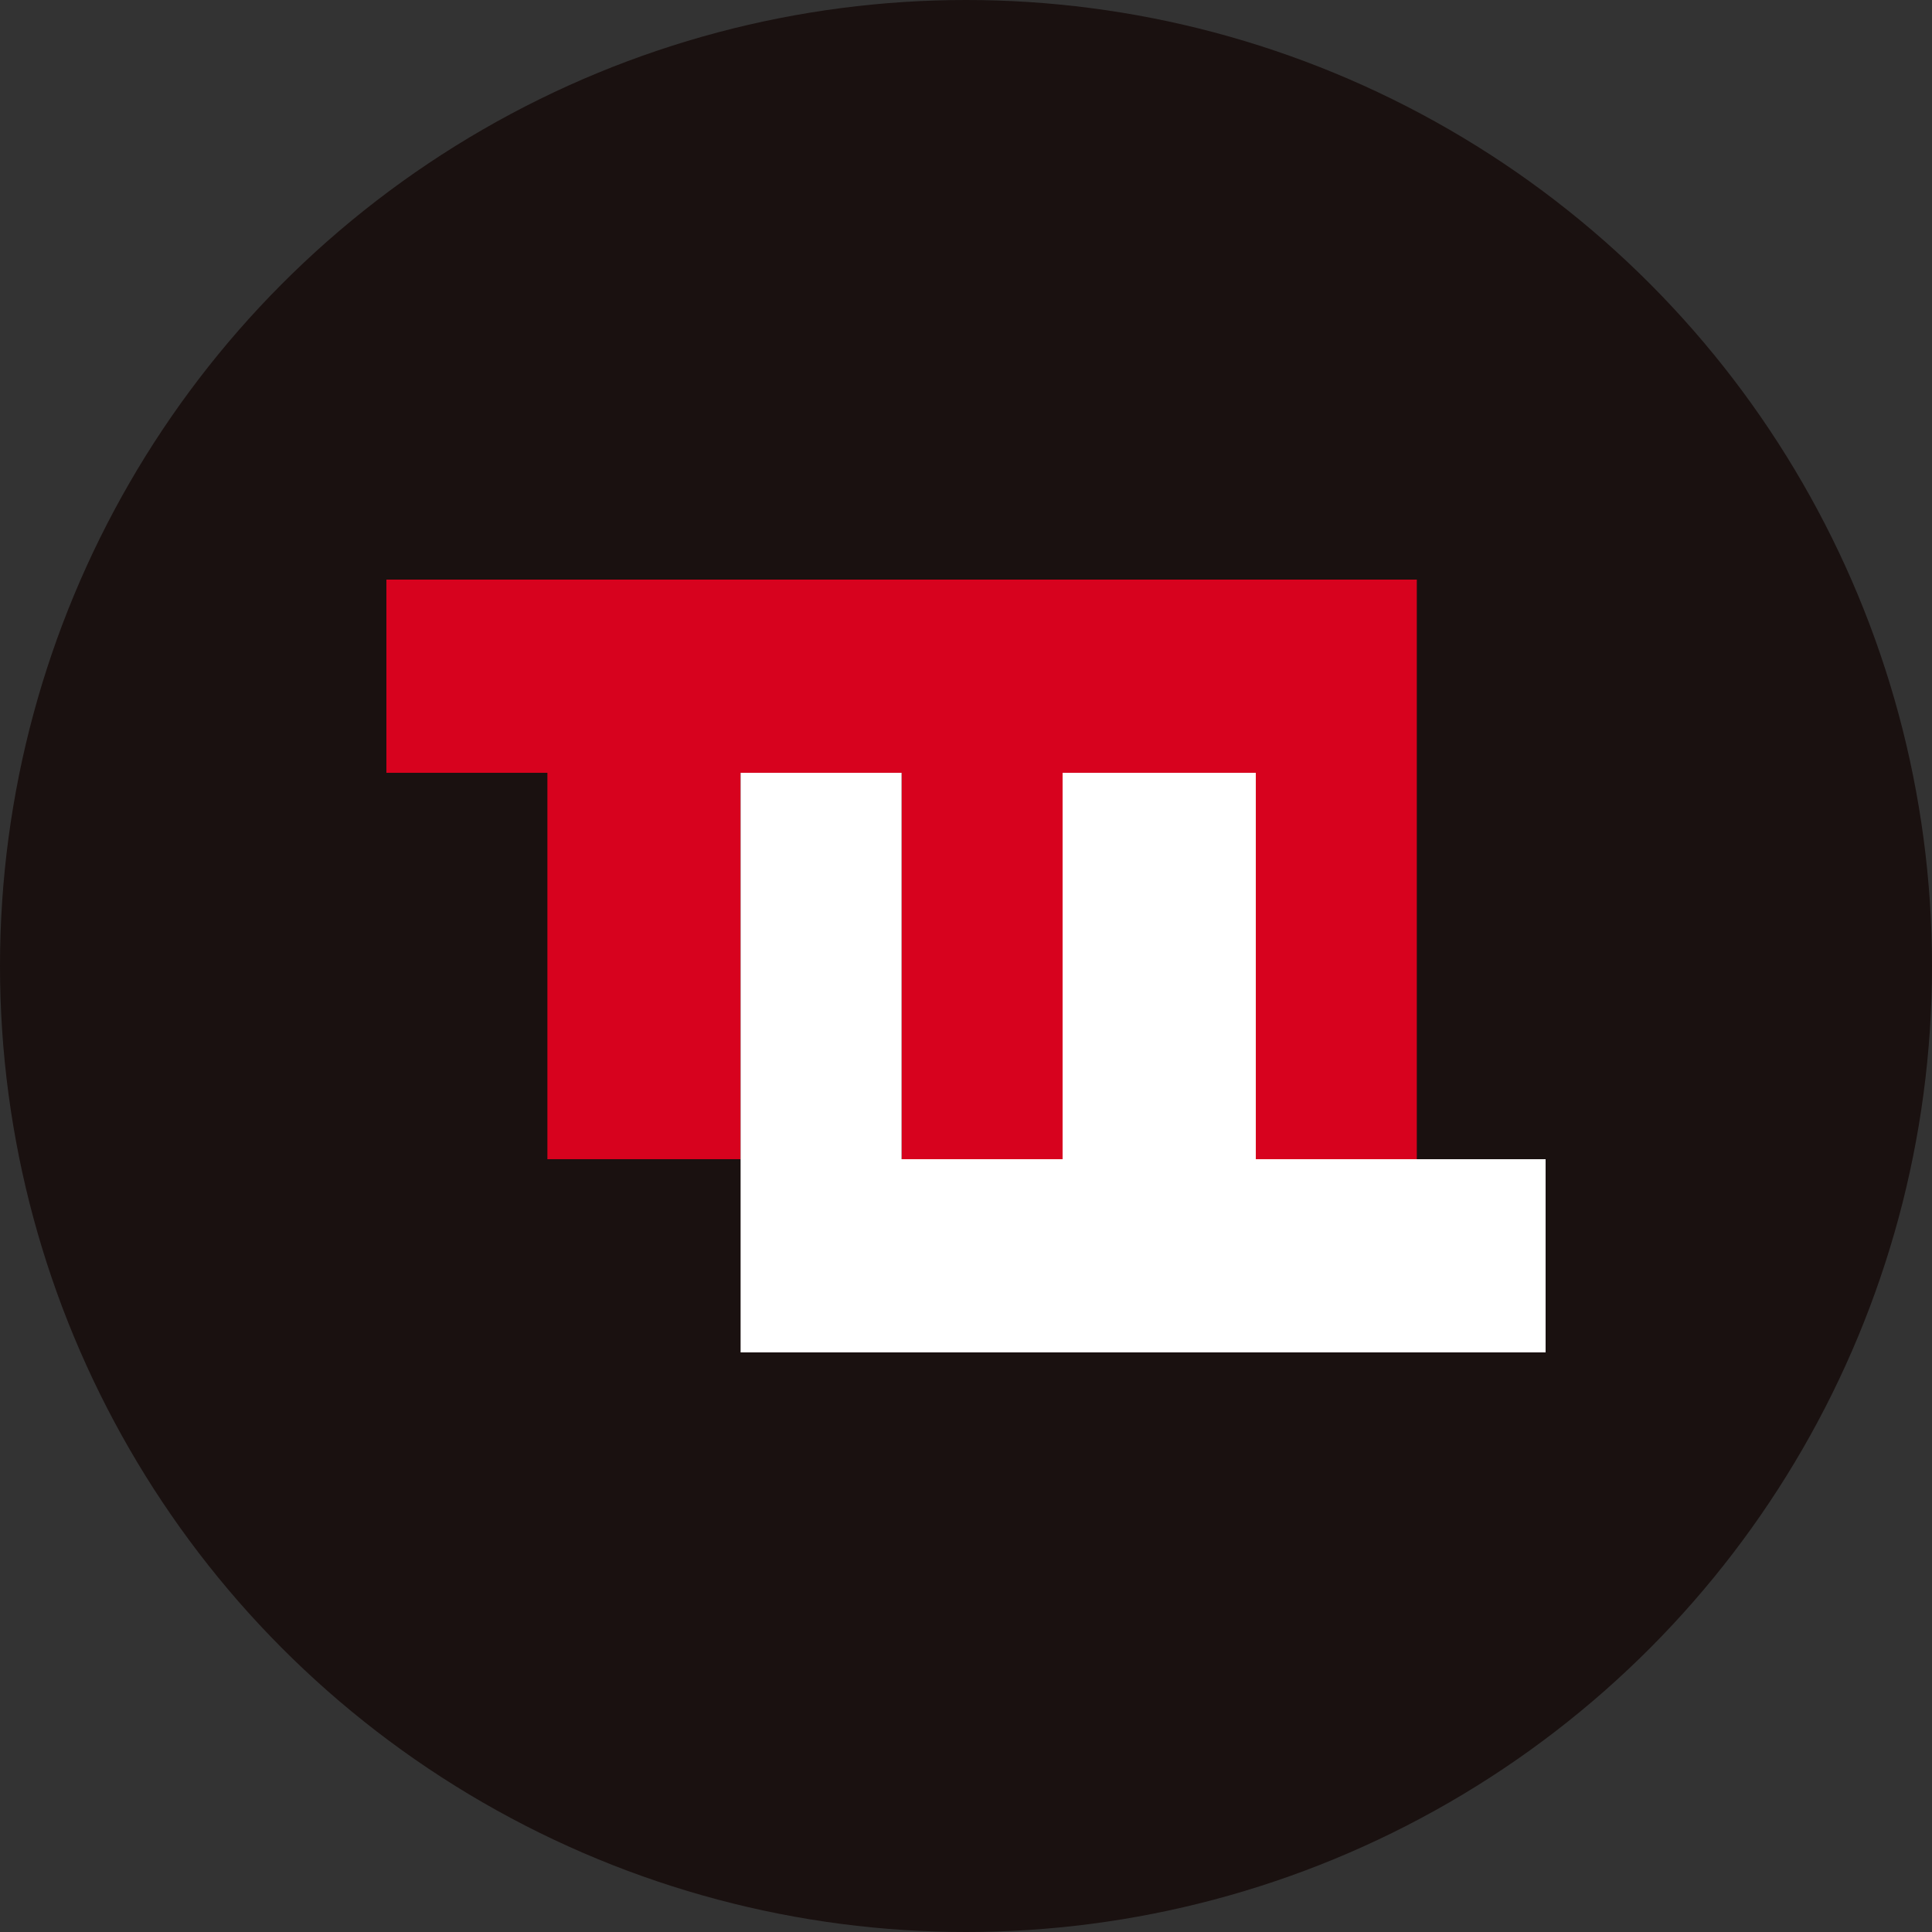 <?xml version='1.0' encoding='utf-8'?>
<svg xmlns="http://www.w3.org/2000/svg" id="Layer_1" data-name="Layer 1" viewBox="0 0 300 300" width="300" height="300"><rect x="0" y="0" width="300" height="300" fill="#333333" stroke="none"/><defs><clipPath id="bz_circular_clip"><circle cx="150.0" cy="150.0" r="150.0" /></clipPath></defs><g clip-path="url(#bz_circular_clip)"><rect x="-1.5" y="-1.5" width="303" height="303" fill="#1a1110" /><path d="M60,120V90H220v90H195V120H170v60H140V120H115v60H85V120Z" fill="#d7021e" /><path d="M240,180v30H115V120h25v60h25V120h30v60Z" fill="#fff" /></g></svg>